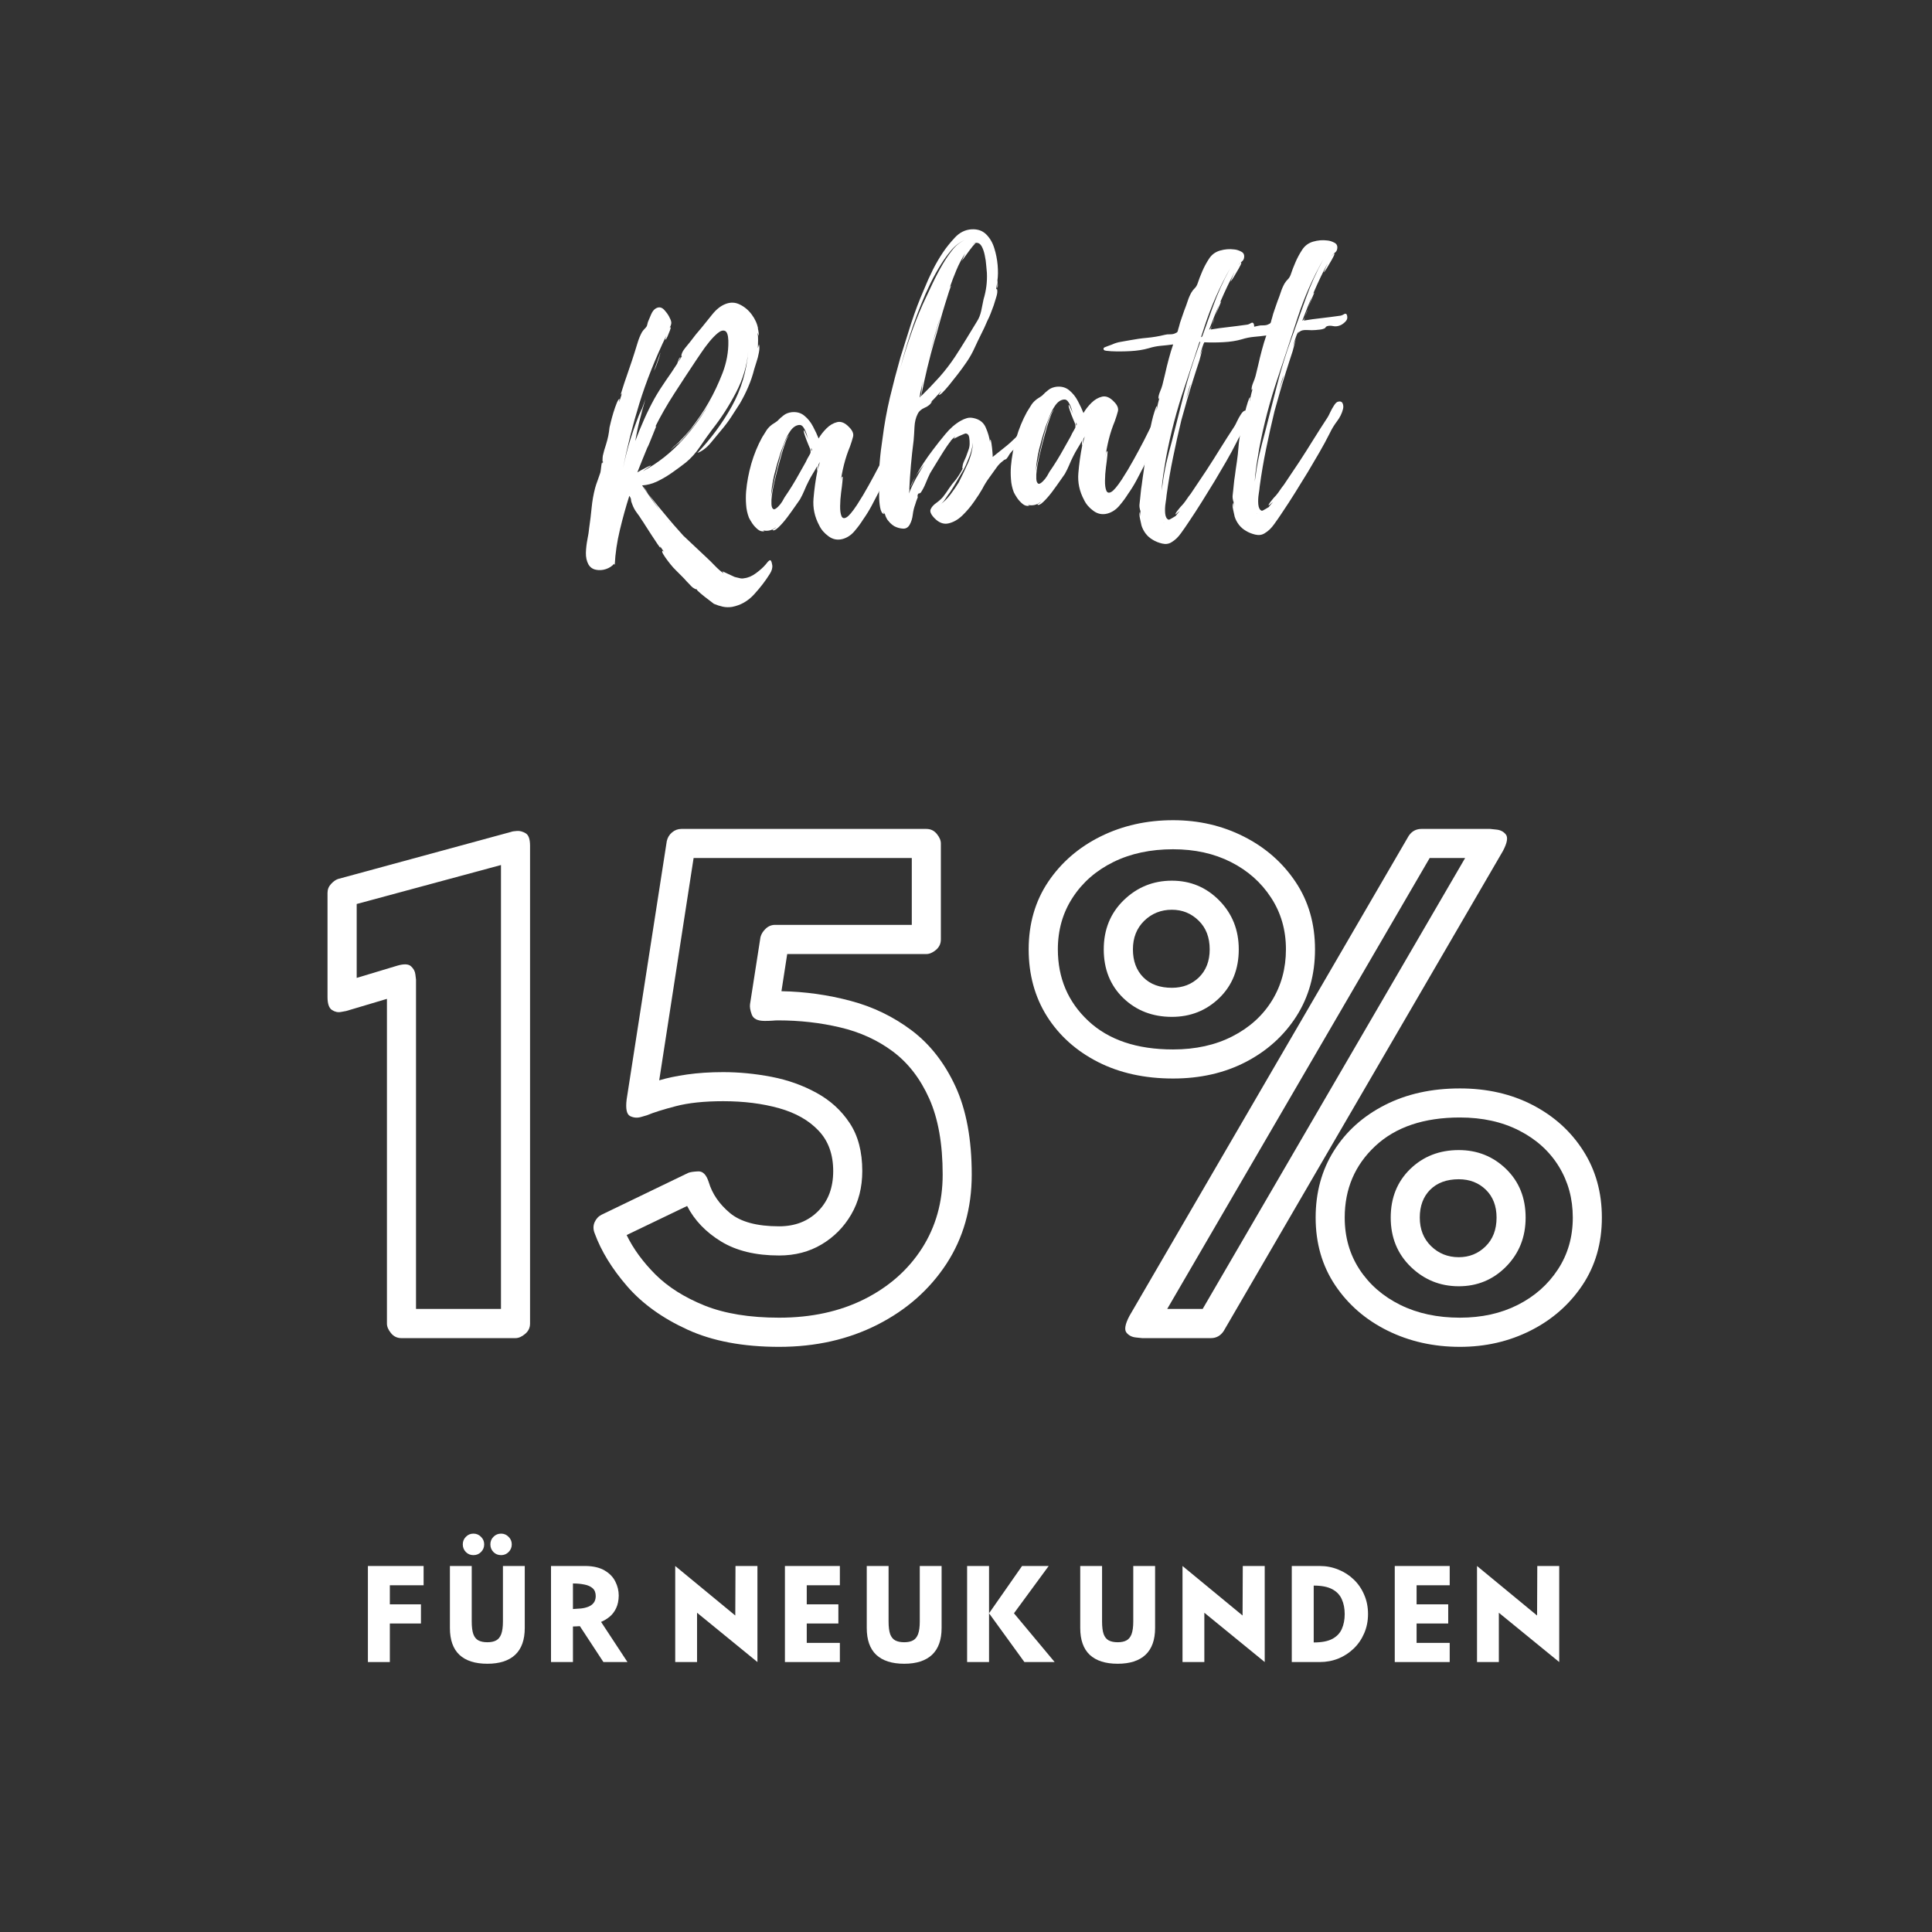 <svg xmlns="http://www.w3.org/2000/svg" xmlns:xlink="http://www.w3.org/1999/xlink" width="378" zoomAndPan="magnify" viewBox="0 0 283.5 283.5" height="378" preserveAspectRatio="xMidYMid meet" version="1.0"><rect x="0" y="0" width="283.5" height="283.5" fill="#333333" stroke="none"/><defs><g/></defs><g fill="#ffffff" fill-opacity="1"><g transform="translate(46.357, 194.214)"><g><path d="M 27.156 -67.281 L 5.984 -61.562 L 5.984 -50.719 L 11.953 -52.516 C 12.922 -52.797 13.586 -52.766 13.953 -52.422 C 14.328 -52.086 14.539 -51.691 14.594 -51.234 C 14.656 -50.773 14.688 -50.52 14.688 -50.469 L 14.688 -2.141 L 27.156 -2.141 Z M 31.422 -70.109 L 31.422 0 C 31.422 0.625 31.176 1.133 30.688 1.531 C 30.207 1.938 29.738 2.141 29.281 2.141 L 12.547 2.141 C 11.922 2.141 11.41 1.895 11.016 1.406 C 10.617 0.926 10.422 0.457 10.422 0 L 10.422 -47.641 L 4.438 -45.859 C 4.383 -45.859 4.129 -45.812 3.672 -45.719 C 3.211 -45.633 2.77 -45.734 2.344 -46.016 C 1.914 -46.305 1.703 -46.938 1.703 -47.906 L 1.703 -63.188 C 1.703 -63.695 1.875 -64.133 2.219 -64.5 C 2.562 -64.875 2.906 -65.117 3.25 -65.234 L 28.688 -72.156 C 28.801 -72.207 29.07 -72.25 29.5 -72.281 C 29.926 -72.312 30.352 -72.195 30.781 -71.938 C 31.207 -71.688 31.422 -71.078 31.422 -70.109 Z M 31.422 -70.109 "/></g></g></g><g fill="#ffffff" fill-opacity="1"><g transform="translate(86.061, 194.214)"><g><path d="M 5.891 -12.984 C 6.859 -10.984 8.266 -9.055 10.109 -7.203 C 11.961 -5.359 14.367 -3.836 17.328 -2.641 C 20.297 -1.453 23.941 -0.859 28.266 -0.859 C 32.992 -0.859 37.164 -1.766 40.781 -3.578 C 44.395 -5.398 47.211 -7.891 49.234 -11.047 C 51.254 -14.211 52.266 -17.816 52.266 -21.859 C 52.266 -26.359 51.609 -30.07 50.297 -33 C 48.984 -35.938 47.203 -38.242 44.953 -39.922 C 42.703 -41.598 40.125 -42.773 37.219 -43.453 C 34.32 -44.141 31.281 -44.484 28.094 -44.484 C 27.863 -44.484 27.578 -44.469 27.234 -44.438 C 26.898 -44.414 26.531 -44.406 26.125 -44.406 C 25.102 -44.406 24.477 -44.719 24.25 -45.344 C 24.02 -45.969 23.938 -46.477 24 -46.875 L 25.531 -56.703 C 25.645 -57.148 25.898 -57.562 26.297 -57.938 C 26.691 -58.312 27.148 -58.5 27.672 -58.5 L 47.734 -58.5 L 47.734 -68.312 L 15.719 -68.312 L 10.672 -35.688 C 11.805 -36.031 13.172 -36.316 14.766 -36.547 C 16.359 -36.773 18.125 -36.891 20.062 -36.891 C 22.395 -36.891 24.754 -36.66 27.141 -36.203 C 29.535 -35.742 31.742 -34.957 33.766 -33.844 C 35.785 -32.738 37.406 -31.258 38.625 -29.406 C 39.852 -27.562 40.469 -25.219 40.469 -22.375 C 40.469 -19.977 39.926 -17.852 38.844 -16 C 37.77 -14.156 36.32 -12.691 34.5 -11.609 C 32.676 -10.523 30.598 -9.984 28.266 -9.984 C 24.848 -9.984 22.016 -10.664 19.766 -12.031 C 17.516 -13.406 15.848 -15.145 14.766 -17.25 Z M 2.219 -15.969 L 14.938 -22.109 C 15.227 -22.223 15.711 -22.297 16.391 -22.328 C 17.078 -22.359 17.594 -21.832 17.938 -20.75 C 18.445 -19.039 19.484 -17.531 21.047 -16.219 C 22.609 -14.914 25.016 -14.266 28.266 -14.266 C 30.598 -14.266 32.504 -15.004 33.984 -16.484 C 35.461 -17.961 36.203 -19.926 36.203 -22.375 C 36.203 -24.82 35.488 -26.797 34.062 -28.297 C 32.645 -29.805 30.711 -30.906 28.266 -31.594 C 25.816 -32.281 23.082 -32.625 20.062 -32.625 C 17.27 -32.625 14.945 -32.379 13.094 -31.891 C 11.25 -31.41 9.844 -30.969 8.875 -30.562 C 8.875 -30.562 8.586 -30.477 8.016 -30.312 C 7.453 -30.145 6.914 -30.188 6.406 -30.438 C 5.895 -30.695 5.723 -31.508 5.891 -32.875 L 11.781 -70.781 C 11.895 -71.301 12.148 -71.727 12.547 -72.062 C 12.953 -72.406 13.41 -72.578 13.922 -72.578 L 49.875 -72.578 C 50.5 -72.578 51.008 -72.332 51.406 -71.844 C 51.801 -71.363 52 -70.898 52 -70.453 L 52 -56.359 C 52 -55.734 51.754 -55.219 51.266 -54.812 C 50.785 -54.414 50.32 -54.219 49.875 -54.219 L 29.453 -54.219 L 28.609 -48.766 C 32.078 -48.703 35.461 -48.227 38.766 -47.344 C 42.066 -46.469 45.055 -45.02 47.734 -43 C 50.41 -40.977 52.547 -38.242 54.141 -34.797 C 55.734 -31.348 56.531 -27.035 56.531 -21.859 C 56.531 -16.91 55.289 -12.539 52.812 -8.75 C 50.332 -4.969 46.957 -1.992 42.688 0.172 C 38.426 2.336 33.617 3.422 28.266 3.422 C 22.973 3.422 18.488 2.578 14.812 0.891 C 11.145 -0.785 8.195 -2.906 5.969 -5.469 C 3.75 -8.031 2.16 -10.617 1.203 -13.234 C 0.973 -13.805 0.969 -14.348 1.188 -14.859 C 1.414 -15.367 1.758 -15.738 2.219 -15.969 Z M 2.219 -15.969 "/></g></g></g><g fill="#ffffff" fill-opacity="1"><g transform="translate(149.416, 194.214)"><g><path d="M 5.812 -54.906 C 5.812 -50.695 7.301 -47.195 10.281 -44.406 C 13.27 -41.613 17.414 -40.219 22.719 -40.219 C 26.02 -40.219 28.922 -40.859 31.422 -42.141 C 33.93 -43.422 35.867 -45.172 37.234 -47.391 C 38.598 -49.609 39.281 -52.113 39.281 -54.906 C 39.281 -57.75 38.551 -60.281 37.094 -62.5 C 35.645 -64.727 33.68 -66.469 31.203 -67.719 C 28.734 -68.969 25.906 -69.594 22.719 -69.594 C 19.414 -69.594 16.492 -68.969 13.953 -67.719 C 11.422 -66.469 9.43 -64.727 7.984 -62.5 C 6.535 -60.281 5.812 -57.75 5.812 -54.906 Z M 1.531 -54.906 C 1.531 -58.664 2.484 -61.969 4.391 -64.812 C 6.305 -67.656 8.867 -69.875 12.078 -71.469 C 15.297 -73.062 18.844 -73.859 22.719 -73.859 C 26.469 -73.859 29.922 -73.062 33.078 -71.469 C 36.242 -69.875 38.781 -67.656 40.688 -64.812 C 42.594 -61.969 43.547 -58.664 43.547 -54.906 C 43.547 -51.207 42.633 -47.93 40.812 -45.078 C 38.988 -42.234 36.508 -40 33.375 -38.375 C 30.25 -36.758 26.695 -35.953 22.719 -35.953 C 18.562 -35.953 14.891 -36.758 11.703 -38.375 C 8.516 -40 6.02 -42.234 4.219 -45.078 C 2.426 -47.93 1.531 -51.207 1.531 -54.906 Z M 65.578 -68.312 L 60.375 -68.312 L 21.859 -2.141 L 27.062 -2.141 Z M 71.125 -69.344 L 30.141 1.109 C 29.68 1.797 29.055 2.141 28.266 2.141 L 18.188 2.141 C 18.188 2.141 17.883 2.109 17.281 2.047 C 16.688 1.992 16.219 1.754 15.875 1.328 C 15.539 0.898 15.688 0.086 16.312 -1.109 L 57.297 -71.562 C 57.754 -72.238 58.379 -72.578 59.172 -72.578 L 69.25 -72.578 C 69.25 -72.578 69.547 -72.547 70.141 -72.484 C 70.742 -72.43 71.211 -72.191 71.547 -71.766 C 71.891 -71.336 71.75 -70.531 71.125 -69.344 Z M 12.547 -54.906 C 12.547 -57.812 13.523 -60.219 15.484 -62.125 C 17.453 -64.031 19.805 -64.984 22.547 -64.984 C 25.273 -64.984 27.594 -64.016 29.5 -62.078 C 31.406 -60.141 32.359 -57.75 32.359 -54.906 C 32.359 -52 31.406 -49.617 29.5 -47.766 C 27.594 -45.922 25.273 -45 22.547 -45 C 19.703 -45 17.32 -45.922 15.406 -47.766 C 13.5 -49.617 12.547 -52 12.547 -54.906 Z M 16.828 -54.906 C 16.828 -53.195 17.336 -51.828 18.359 -50.797 C 19.379 -49.773 20.773 -49.266 22.547 -49.266 C 24.141 -49.266 25.461 -49.773 26.516 -50.797 C 27.566 -51.828 28.094 -53.195 28.094 -54.906 C 28.094 -56.664 27.551 -58.07 26.469 -59.125 C 25.383 -60.188 24.078 -60.719 22.547 -60.719 C 20.953 -60.719 19.598 -60.176 18.484 -59.094 C 17.379 -58.008 16.828 -56.613 16.828 -54.906 Z M 47.906 -15.547 C 47.906 -12.691 48.629 -10.156 50.078 -7.938 C 51.535 -5.719 53.531 -3.984 56.062 -2.734 C 58.594 -1.484 61.508 -0.859 64.812 -0.859 C 68 -0.859 70.828 -1.484 73.297 -2.734 C 75.773 -3.984 77.738 -5.719 79.188 -7.938 C 80.645 -10.156 81.375 -12.691 81.375 -15.547 C 81.375 -18.328 80.691 -20.828 79.328 -23.047 C 77.961 -25.273 76.023 -27.031 73.516 -28.312 C 71.016 -29.594 68.113 -30.234 64.812 -30.234 C 59.52 -30.234 55.379 -28.836 52.391 -26.047 C 49.398 -23.254 47.906 -19.754 47.906 -15.547 Z M 43.641 -15.547 C 43.641 -19.242 44.535 -22.516 46.328 -25.359 C 48.117 -28.203 50.609 -30.438 53.797 -32.062 C 56.984 -33.688 60.656 -34.5 64.812 -34.5 C 68.789 -34.5 72.348 -33.688 75.484 -32.062 C 78.617 -30.438 81.094 -28.203 82.906 -25.359 C 84.727 -22.516 85.641 -19.242 85.641 -15.547 C 85.641 -11.785 84.688 -8.477 82.781 -5.625 C 80.875 -2.781 78.344 -0.562 75.188 1.031 C 72.031 2.625 68.57 3.422 64.812 3.422 C 60.938 3.422 57.391 2.625 54.172 1.031 C 50.961 -0.562 48.406 -2.781 46.5 -5.625 C 44.594 -8.477 43.641 -11.785 43.641 -15.547 Z M 54.656 -15.547 C 54.656 -18.441 55.609 -20.816 57.516 -22.672 C 59.422 -24.523 61.797 -25.453 64.641 -25.453 C 67.367 -25.453 69.688 -24.523 71.594 -22.672 C 73.5 -20.816 74.453 -18.441 74.453 -15.547 C 74.453 -12.691 73.5 -10.297 71.594 -8.359 C 69.688 -6.43 67.367 -5.469 64.641 -5.469 C 61.91 -5.469 59.562 -6.422 57.594 -8.328 C 55.633 -10.234 54.656 -12.641 54.656 -15.547 Z M 58.922 -15.547 C 58.922 -13.836 59.473 -12.441 60.578 -11.359 C 61.691 -10.273 63.047 -9.734 64.641 -9.734 C 66.18 -9.734 67.488 -10.258 68.562 -11.312 C 69.645 -12.363 70.188 -13.773 70.188 -15.547 C 70.188 -17.254 69.66 -18.617 68.609 -19.641 C 67.555 -20.66 66.234 -21.172 64.641 -21.172 C 62.879 -21.172 61.484 -20.66 60.453 -19.641 C 59.43 -18.617 58.922 -17.254 58.922 -15.547 Z M 58.922 -15.547 "/></g></g></g><g fill="#ffffff" fill-opacity="1"><g transform="translate(85.895, 80.478)"><g><path d="M 20.5 -35.844 C 21.25 -36.156 21.969 -36.141 22.656 -35.797 C 23.352 -35.461 23.941 -34.969 24.422 -34.312 C 24.91 -33.656 25.219 -32.969 25.344 -32.25 C 25.312 -32.312 25.305 -32.289 25.328 -32.188 C 25.359 -32.082 25.375 -32.031 25.375 -32.031 C 25.383 -31.914 25.406 -31.758 25.438 -31.562 C 25.469 -31.363 25.457 -31.242 25.406 -31.203 C 25.426 -31.234 25.414 -31.297 25.375 -31.391 C 25.344 -31.492 25.305 -31.582 25.266 -31.656 C 25.328 -31.289 25.352 -30.914 25.344 -30.531 C 25.332 -30.156 25.32 -29.77 25.312 -29.375 C 25.352 -29.508 25.391 -29.641 25.422 -29.766 C 25.453 -29.891 25.469 -29.953 25.469 -29.953 C 25.562 -29.648 25.562 -29.254 25.469 -28.766 C 25.383 -28.285 25.266 -27.816 25.109 -27.359 C 24.961 -26.91 24.852 -26.562 24.781 -26.312 C 24.562 -25.426 24.27 -24.562 23.906 -23.719 C 23.551 -22.883 23.141 -22.066 22.672 -21.266 C 22.242 -20.598 21.816 -19.938 21.391 -19.281 C 20.961 -18.625 20.492 -18 19.984 -17.406 C 19.555 -16.875 19.031 -16.238 18.406 -15.5 C 17.789 -14.758 17.133 -14.266 16.438 -14.016 C 18.426 -16.098 20.109 -18.375 21.484 -20.844 C 22.859 -23.312 23.664 -26.008 23.906 -28.938 C 23.719 -26.82 23.113 -24.797 22.094 -22.859 C 21.082 -20.922 19.938 -19.141 18.656 -17.516 C 18.02 -16.672 17.406 -15.805 16.812 -14.922 C 16.227 -14.047 15.551 -13.285 14.781 -12.641 C 14.227 -12.203 13.582 -11.723 12.844 -11.203 C 12.113 -10.68 11.363 -10.234 10.594 -9.859 C 9.82 -9.492 9.066 -9.289 8.328 -9.25 C 8.742 -8.625 9.172 -8 9.609 -7.375 C 10.047 -6.758 10.484 -6.164 10.922 -5.594 L 9.25 -7.984 C 9.625 -7.516 10.07 -6.953 10.594 -6.297 C 11.125 -5.648 11.66 -5.004 12.203 -4.359 C 12.742 -3.711 13.219 -3.164 13.625 -2.719 C 14.031 -2.27 14.281 -1.988 14.375 -1.875 L 17.797 1.344 C 18.18 1.695 18.586 2.098 19.016 2.547 C 19.453 3.004 19.879 3.375 20.297 3.656 C 20.266 3.602 20.227 3.547 20.188 3.484 C 20.156 3.43 20.117 3.395 20.078 3.375 C 20.078 3.344 20.219 3.395 20.5 3.531 C 20.789 3.664 21.082 3.801 21.375 3.938 C 21.676 4.07 21.859 4.156 21.922 4.188 C 22.172 4.25 22.41 4.305 22.641 4.359 C 22.867 4.422 23.082 4.426 23.281 4.375 C 23.875 4.312 24.461 4.062 25.047 3.625 C 25.629 3.195 26.098 2.773 26.453 2.359 C 26.641 2.098 26.82 1.898 27 1.766 C 27.188 1.629 27.328 1.852 27.422 2.438 C 27.484 2.844 27.359 3.285 27.047 3.766 C 26.422 4.766 25.66 5.754 24.766 6.734 C 23.867 7.723 22.789 8.336 21.531 8.578 C 21.062 8.648 20.609 8.641 20.172 8.547 C 19.734 8.453 19.297 8.312 18.859 8.125 C 18.785 8.062 18.535 7.867 18.109 7.547 C 17.68 7.234 17.281 6.914 16.906 6.594 C 16.539 6.27 16.359 6.098 16.359 6.078 C 16.379 6.078 16.395 6.078 16.406 6.078 C 16.426 6.086 16.438 6.094 16.438 6.094 C 16.395 6.051 16.359 6.02 16.328 6 C 16.305 5.988 16.281 5.969 16.25 5.938 C 16.32 6.031 16.258 6.023 16.062 5.922 C 15.875 5.816 15.766 5.75 15.734 5.719 C 15.578 5.582 15.43 5.438 15.297 5.281 C 15.16 5.133 15.008 4.977 14.844 4.812 C 14.602 4.531 14.359 4.27 14.109 4.031 C 13.859 3.789 13.602 3.535 13.344 3.266 C 13.27 3.203 13.113 3.039 12.875 2.781 C 12.645 2.52 12.395 2.211 12.125 1.859 C 11.852 1.504 11.629 1.18 11.453 0.891 C 11.273 0.598 11.227 0.422 11.312 0.359 C 11.375 0.328 11.422 0.344 11.453 0.406 C 11.492 0.477 11.531 0.516 11.562 0.516 C 11.457 0.379 11.352 0.238 11.25 0.094 C 11.145 -0.051 11.051 -0.191 10.969 -0.328 C 10.977 -0.297 10.988 -0.266 11 -0.234 C 11.02 -0.211 11.02 -0.172 11 -0.109 C 10.969 -0.109 10.828 -0.289 10.578 -0.656 C 10.336 -1.02 10.051 -1.453 9.719 -1.953 C 9.383 -2.461 9.082 -2.93 8.812 -3.359 C 8.551 -3.785 8.383 -4.039 8.312 -4.125 C 8.07 -4.52 7.812 -4.898 7.531 -5.266 C 7.258 -5.629 7.047 -6.023 6.891 -6.453 C 6.766 -6.742 6.703 -6.969 6.703 -7.125 C 6.703 -7.289 6.617 -7.488 6.453 -7.719 C 5.941 -6.113 5.477 -4.441 5.062 -2.703 C 4.645 -0.973 4.395 0.727 4.312 2.406 C 4.258 2.363 4.227 2.312 4.219 2.25 C 3.914 2.602 3.516 2.863 3.016 3.031 C 2.523 3.195 2.035 3.227 1.547 3.125 C 1.066 3.031 0.703 2.77 0.453 2.344 C 0.191 1.863 0.066 1.297 0.078 0.641 C 0.098 -0.004 0.172 -0.648 0.297 -1.297 C 0.43 -1.953 0.52 -2.523 0.562 -3.016 C 0.707 -4.016 0.828 -5.004 0.922 -5.984 C 1.016 -6.973 1.188 -7.941 1.438 -8.891 C 1.539 -9.254 1.66 -9.613 1.797 -9.969 C 1.93 -10.332 2.055 -10.691 2.172 -11.047 C 2.203 -11.098 2.234 -11.254 2.266 -11.516 C 2.297 -11.773 2.328 -12.023 2.359 -12.266 C 2.398 -12.504 2.438 -12.625 2.469 -12.625 C 2.508 -12.602 2.535 -12.547 2.547 -12.453 C 2.555 -12.516 2.566 -12.578 2.578 -12.641 C 2.586 -12.703 2.586 -12.758 2.578 -12.812 C 2.535 -12.695 2.516 -12.695 2.516 -12.812 C 2.516 -12.938 2.52 -13.098 2.531 -13.297 C 2.551 -13.492 2.562 -13.594 2.562 -13.594 C 2.625 -13.863 2.691 -14.133 2.766 -14.406 C 2.848 -14.688 2.938 -14.969 3.031 -15.25 C 3.164 -15.676 3.273 -16.094 3.359 -16.5 C 3.441 -16.914 3.504 -17.336 3.547 -17.766 C 3.566 -17.859 3.629 -18.117 3.734 -18.547 C 3.836 -18.973 3.969 -19.445 4.125 -19.969 C 4.289 -20.5 4.453 -20.957 4.609 -21.344 C 4.773 -21.738 4.898 -21.926 4.984 -21.906 C 5.047 -21.914 5.051 -21.863 5 -21.75 C 4.945 -21.645 4.941 -21.578 4.984 -21.547 C 5.055 -21.766 5.125 -21.973 5.188 -22.172 C 5.258 -22.379 5.316 -22.586 5.359 -22.797 C 5.305 -22.672 5.254 -22.594 5.203 -22.562 C 5.18 -22.562 5.258 -22.844 5.438 -23.406 C 5.613 -23.977 5.836 -24.648 6.109 -25.422 C 6.379 -26.191 6.617 -26.895 6.828 -27.531 C 7.035 -28.176 7.16 -28.562 7.203 -28.688 C 7.367 -29.219 7.531 -29.738 7.688 -30.25 C 7.844 -30.77 8.051 -31.27 8.312 -31.75 C 8.445 -31.945 8.57 -32.102 8.688 -32.219 C 8.812 -32.332 8.914 -32.457 9 -32.594 C 9.039 -32.676 9.078 -32.797 9.109 -32.953 C 9.141 -33.109 9.18 -33.242 9.234 -33.359 C 9.328 -33.609 9.469 -33.941 9.656 -34.359 C 9.844 -34.785 10.078 -35.078 10.359 -35.234 C 10.816 -35.484 11.227 -35.398 11.594 -34.984 C 11.969 -34.566 12.227 -34.188 12.375 -33.844 C 12.551 -33.508 12.629 -33.242 12.609 -33.047 C 12.586 -32.848 12.508 -32.617 12.375 -32.359 L 12.5 -32.469 C 12.562 -32.477 12.535 -32.328 12.422 -32.016 C 12.305 -31.703 12.18 -31.395 12.047 -31.094 C 11.91 -30.789 11.812 -30.641 11.75 -30.641 C 11.719 -30.629 11.723 -30.703 11.766 -30.859 C 11.805 -31.016 11.852 -31.156 11.906 -31.281 C 10.258 -27.863 8.93 -24.523 7.922 -21.266 C 6.922 -18.016 6.125 -14.848 5.531 -11.766 C 5.832 -13.297 6.219 -14.789 6.688 -16.25 C 7.156 -17.719 7.691 -19.172 8.297 -20.609 L 7.969 -19.547 L 8.812 -21.906 C 8.52 -20.895 8.242 -19.879 7.984 -18.859 C 7.723 -17.848 7.504 -16.816 7.328 -15.766 C 7.734 -16.848 8.164 -17.906 8.625 -18.938 C 9.082 -19.969 9.586 -20.988 10.141 -22 C 10.66 -22.906 11.207 -23.77 11.781 -24.594 C 12.363 -25.414 12.93 -26.258 13.484 -27.125 C 13.484 -27.125 13.531 -27.27 13.625 -27.562 C 13.727 -27.852 13.844 -28.023 13.969 -28.078 C 13.938 -28.035 13.863 -27.895 13.75 -27.656 C 13.633 -27.426 13.594 -27.328 13.625 -27.359 L 14.172 -28.219 C 14.141 -28.219 14.109 -28.227 14.078 -28.25 C 14.109 -28.594 14.289 -28.973 14.625 -29.391 C 14.969 -29.816 15.234 -30.145 15.422 -30.375 C 15.68 -30.719 15.945 -31.062 16.219 -31.406 C 16.5 -31.75 16.781 -32.082 17.062 -32.406 C 17.52 -32.969 18.039 -33.613 18.625 -34.344 C 19.207 -35.07 19.832 -35.57 20.5 -35.844 Z M 20.984 -30.422 L 20.984 -30.469 C 20.953 -31.32 20.785 -31.805 20.484 -31.922 C 20.191 -32.047 19.836 -31.938 19.422 -31.594 C 19.016 -31.258 18.586 -30.816 18.141 -30.266 C 17.703 -29.723 17.312 -29.191 16.969 -28.672 C 16.625 -28.16 16.383 -27.805 16.25 -27.609 C 15.207 -26.047 14.145 -24.426 13.062 -22.75 C 11.977 -21.07 11.023 -19.406 10.203 -17.75 C 10.223 -17.863 10.289 -17.926 10.406 -17.938 C 10.406 -17.938 10.344 -17.785 10.219 -17.484 C 10.102 -17.191 9.969 -16.852 9.812 -16.469 C 9.656 -16.082 9.508 -15.723 9.375 -15.391 C 9.238 -15.066 9.145 -14.867 9.094 -14.797 C 8.844 -14.203 8.598 -13.602 8.359 -13 C 8.117 -12.395 7.875 -11.781 7.625 -11.156 C 7.688 -11.195 7.875 -11.305 8.188 -11.484 C 8.508 -11.66 8.816 -11.82 9.109 -11.969 C 9.41 -12.113 9.582 -12.176 9.625 -12.156 C 9.625 -12.133 9.469 -12.023 9.156 -11.828 C 8.844 -11.629 8.602 -11.461 8.438 -11.328 C 10.594 -12.492 12.508 -13.992 14.188 -15.828 C 15.875 -17.672 17.305 -19.66 18.484 -21.797 C 18.098 -21.098 17.68 -20.43 17.234 -19.797 C 16.797 -19.16 16.332 -18.52 15.844 -17.875 C 15.551 -17.508 15.242 -17.141 14.922 -16.766 C 14.598 -16.391 14.273 -16.023 13.953 -15.672 C 13.785 -15.547 13.547 -15.359 13.234 -15.109 C 12.93 -14.859 12.695 -14.641 12.531 -14.453 C 12.719 -14.711 12.973 -14.969 13.297 -15.219 C 13.617 -15.477 13.867 -15.723 14.047 -15.953 C 14.547 -16.453 15.02 -16.977 15.469 -17.531 C 15.957 -18.176 16.422 -18.816 16.859 -19.453 C 17.305 -20.098 17.723 -20.766 18.109 -21.453 C 18.859 -22.766 19.531 -24.188 20.125 -25.719 C 20.719 -27.258 21.004 -28.812 20.984 -30.375 C 20.961 -30.332 20.953 -30.301 20.953 -30.281 C 20.953 -30.27 20.961 -30.316 20.984 -30.422 Z M 10.688 -27.609 C 10.594 -27.336 10.5 -27.07 10.406 -26.812 C 10.312 -26.551 10.195 -26.297 10.062 -26.047 L 11 -28.688 C 11.039 -28.781 11.008 -28.648 10.906 -28.297 C 10.812 -27.941 10.738 -27.711 10.688 -27.609 Z M 8.609 -9.062 C 8.578 -9.051 8.629 -8.945 8.766 -8.75 C 8.91 -8.562 9.07 -8.305 9.25 -7.984 C 9.039 -8.297 8.875 -8.539 8.75 -8.719 C 8.625 -8.906 8.578 -9.02 8.609 -9.062 Z M 12.281 -3.922 L 12.344 -3.828 L 12.344 -3.875 C 12.301 -3.926 12.281 -3.945 12.281 -3.938 C 12.281 -3.926 12.281 -3.922 12.281 -3.922 Z M 12.281 -3.922 C 12.281 -3.922 12.25 -3.945 12.188 -4 C 12.25 -3.945 12.281 -3.922 12.281 -3.922 Z M 9.875 -17.062 C 9.875 -17.062 9.879 -17.066 9.891 -17.078 C 9.898 -17.098 9.906 -17.125 9.906 -17.156 C 9.906 -17.125 9.895 -17.109 9.875 -17.109 C 9.863 -17.109 9.863 -17.094 9.875 -17.062 Z M 9.875 -17.062 "/></g></g></g><g fill="#ffffff" fill-opacity="1"><g transform="translate(109.89, 78.172)"><g><path d="M 21.625 -12.906 C 21.727 -12.406 21.629 -11.883 21.328 -11.344 C 21.023 -10.812 20.805 -10.332 20.672 -9.906 C 20.43 -9.219 20.176 -8.547 19.906 -7.891 C 19.633 -7.242 19.352 -6.602 19.062 -5.969 C 18.707 -5.27 18.348 -4.582 17.984 -3.906 C 17.617 -3.227 17.207 -2.566 16.75 -1.922 C 16.414 -1.379 16 -0.816 15.5 -0.234 C 15.008 0.348 14.426 0.734 13.75 0.922 C 13.008 1.117 12.328 0.988 11.703 0.531 C 11.078 0.082 10.613 -0.457 10.312 -1.094 C 9.645 -2.344 9.367 -3.648 9.484 -5.016 C 9.598 -6.391 9.785 -7.734 10.047 -9.047 C 10.047 -9.047 10.035 -9.125 10.016 -9.281 C 10.004 -9.445 10.004 -9.609 10.016 -9.766 C 9.836 -9.422 9.625 -9.051 9.375 -8.656 C 9.133 -8.258 8.926 -7.883 8.75 -7.531 C 8.52 -7.082 8.316 -6.641 8.141 -6.203 C 7.961 -5.773 7.75 -5.336 7.5 -4.891 C 7.438 -4.805 7.219 -4.492 6.844 -3.953 C 6.477 -3.422 6.066 -2.848 5.609 -2.234 C 5.148 -1.629 4.711 -1.133 4.297 -0.75 C 3.879 -0.363 3.598 -0.254 3.453 -0.422 C 3.453 -0.422 3.539 -0.473 3.719 -0.578 C 3.895 -0.691 3.969 -0.758 3.938 -0.781 C 3.395 -0.344 2.773 -0.195 2.078 -0.344 C 2.234 -0.258 2.297 -0.219 2.266 -0.219 C 1.93 -0.156 1.613 -0.242 1.312 -0.484 C 1.008 -0.734 0.742 -1.02 0.516 -1.344 C 0.297 -1.676 0.129 -1.957 0.016 -2.188 C -0.223 -2.801 -0.363 -3.441 -0.406 -4.109 C -0.457 -4.773 -0.457 -5.426 -0.406 -6.062 C -0.289 -7.395 -0.035 -8.754 0.359 -10.141 C 0.766 -11.523 1.289 -12.805 1.938 -13.984 C 2.125 -14.266 2.305 -14.555 2.484 -14.859 C 2.66 -15.172 2.891 -15.445 3.172 -15.688 C 3.336 -15.832 3.492 -15.945 3.641 -16.031 C 3.797 -16.125 3.973 -16.242 4.172 -16.391 C 4.473 -16.711 4.785 -16.992 5.109 -17.234 C 5.43 -17.484 5.828 -17.633 6.297 -17.688 C 7.035 -17.758 7.656 -17.582 8.156 -17.156 C 8.664 -16.738 9.082 -16.219 9.406 -15.594 C 9.738 -14.969 10.016 -14.379 10.234 -13.828 C 10.523 -14.336 10.91 -14.832 11.391 -15.312 C 11.867 -15.789 12.395 -16.098 12.969 -16.234 C 13.539 -16.367 14.125 -16.117 14.719 -15.484 C 15.219 -14.984 15.406 -14.508 15.281 -14.062 C 15.164 -13.625 15.016 -13.145 14.828 -12.625 C 14.484 -11.801 14.191 -10.922 13.953 -9.984 C 13.723 -9.055 13.555 -8.176 13.453 -7.344 C 13.473 -7.406 13.5 -7.562 13.531 -7.812 C 13.57 -8.062 13.633 -8.203 13.719 -8.234 C 13.781 -8.273 13.785 -8.055 13.734 -7.578 C 13.691 -7.109 13.625 -6.539 13.531 -5.875 C 13.445 -5.219 13.398 -4.57 13.391 -3.938 C 13.379 -3.301 13.441 -2.812 13.578 -2.469 C 13.711 -2.125 13.957 -2.051 14.312 -2.25 C 14.676 -2.457 15.191 -3.066 15.859 -4.078 C 16.461 -5.004 17.031 -5.953 17.562 -6.922 C 18.102 -7.891 18.625 -8.859 19.125 -9.828 C 19.352 -10.273 19.582 -10.734 19.812 -11.203 C 20.039 -11.672 20.281 -12.125 20.531 -12.562 C 20.613 -12.695 20.734 -12.852 20.891 -13.031 C 21.047 -13.219 21.195 -13.32 21.344 -13.344 C 21.5 -13.375 21.594 -13.227 21.625 -12.906 Z M 8.875 -11.375 C 8.977 -11.562 9.035 -11.68 9.047 -11.734 C 9.055 -11.797 9.055 -11.914 9.047 -12.094 C 9.023 -12.219 8.914 -12.5 8.719 -12.938 C 8.531 -13.383 8.363 -13.828 8.219 -14.266 C 8.07 -14.703 8.023 -14.953 8.078 -15.016 C 8.109 -15.047 8.172 -14.953 8.266 -14.734 C 8.359 -14.523 8.453 -14.312 8.547 -14.094 C 8.641 -13.875 8.688 -13.75 8.688 -13.719 C 8.645 -13.906 8.57 -14.16 8.469 -14.484 C 8.363 -14.816 8.219 -15.129 8.031 -15.422 C 7.852 -15.711 7.633 -15.844 7.375 -15.812 C 6.906 -15.77 6.484 -15.488 6.109 -14.969 C 5.742 -14.445 5.445 -13.879 5.219 -13.266 C 4.988 -12.648 4.801 -12.148 4.656 -11.766 C 4.312 -10.711 4.004 -9.641 3.734 -8.547 C 3.473 -7.461 3.305 -6.367 3.234 -5.266 C 3.242 -5.398 3.316 -5.789 3.453 -6.438 C 3.586 -7.082 3.758 -7.836 3.969 -8.703 C 4.176 -9.578 4.395 -10.438 4.625 -11.281 C 4.863 -12.133 5.098 -12.844 5.328 -13.406 C 5.555 -13.969 5.75 -14.254 5.906 -14.266 C 5.789 -14.223 5.633 -13.953 5.438 -13.453 C 5.25 -12.953 5.047 -12.332 4.828 -11.594 C 4.617 -10.863 4.414 -10.125 4.219 -9.375 C 4.031 -8.625 3.867 -7.961 3.734 -7.391 C 3.609 -6.816 3.535 -6.473 3.516 -6.359 C 3.492 -6.234 3.445 -5.941 3.375 -5.484 C 3.312 -5.035 3.289 -4.598 3.312 -4.172 C 3.332 -3.754 3.453 -3.508 3.672 -3.438 C 3.816 -3.438 4.008 -3.551 4.25 -3.781 C 4.488 -4.008 4.703 -4.273 4.891 -4.578 C 5.078 -4.891 5.191 -5.094 5.234 -5.188 C 6.004 -6.301 6.711 -7.445 7.359 -8.625 L 8.344 -10.375 C 8.414 -10.531 8.492 -10.691 8.578 -10.859 C 8.672 -11.035 8.77 -11.207 8.875 -11.375 Z M 10.109 -9.281 L 10.422 -10.391 L 10.234 -10.047 C 10.203 -9.984 10.172 -9.836 10.141 -9.609 C 10.117 -9.391 10.109 -9.281 10.109 -9.281 Z M 9.172 -11.984 C 9.285 -12.109 9.273 -12.258 9.141 -12.438 Z M 9.172 -11.984 "/></g></g></g><g fill="#ffffff" fill-opacity="1"><g transform="translate(129.3, 76.306)"><g><path d="M 21.562 -13.078 C 21.727 -12.879 21.766 -12.707 21.672 -12.562 C 21.578 -12.426 21.484 -12.273 21.391 -12.109 L 21.125 -11.969 C 21.008 -12.008 20.941 -11.984 20.922 -11.891 C 21.047 -11.785 21.07 -11.672 21 -11.547 C 20.758 -11.18 20.438 -10.898 20.031 -10.703 C 19.633 -10.516 19.305 -10.254 19.047 -9.922 C 18.898 -9.754 18.797 -9.609 18.734 -9.484 C 18.672 -9.359 18.562 -9.195 18.406 -9 C 18.344 -8.938 18.258 -8.891 18.156 -8.859 C 18.062 -8.836 17.988 -8.789 17.938 -8.719 C 17.52 -8.414 17.18 -8.07 16.922 -7.688 C 16.578 -7.195 16.219 -6.695 15.844 -6.188 C 15.469 -5.676 15.133 -5.133 14.844 -4.562 C 14.562 -4.062 14.16 -3.441 13.641 -2.703 C 13.129 -1.961 12.551 -1.281 11.906 -0.656 C 11.258 -0.039 10.578 0.344 9.859 0.5 C 9.141 0.656 8.453 0.391 7.797 -0.297 C 7.297 -0.828 7.117 -1.254 7.266 -1.578 C 7.41 -1.91 7.676 -2.211 8.062 -2.484 C 8.457 -2.766 8.789 -3.062 9.062 -3.375 C 9.383 -3.781 9.68 -4.195 9.953 -4.625 C 10.234 -5.051 10.551 -5.461 10.906 -5.859 C 10.977 -5.93 11.148 -6.176 11.422 -6.594 C 11.691 -7.02 11.852 -7.301 11.906 -7.438 L 12.016 -7.672 C 11.91 -7.516 11.879 -7.539 11.922 -7.75 C 11.961 -7.969 11.984 -8.094 11.984 -8.125 C 12.023 -8.301 12.094 -8.488 12.188 -8.688 C 12.281 -8.895 12.367 -9.094 12.453 -9.281 C 12.566 -9.602 12.68 -9.922 12.797 -10.234 C 12.922 -10.555 12.984 -10.883 12.984 -11.219 C 12.992 -11.457 12.973 -11.754 12.922 -12.109 C 12.867 -12.473 12.691 -12.672 12.391 -12.703 C 12.328 -12.691 12.148 -12.625 11.859 -12.5 C 11.578 -12.383 11.312 -12.258 11.062 -12.125 C 10.812 -12 10.688 -11.938 10.688 -11.938 C 10.645 -11.969 10.66 -12.016 10.734 -12.078 C 10.816 -12.148 10.844 -12.203 10.812 -12.234 C 10.551 -11.992 10.312 -11.742 10.094 -11.484 C 10.113 -11.516 10.156 -11.535 10.219 -11.547 C 10.133 -11.504 9.941 -11.258 9.641 -10.812 C 9.336 -10.363 9.004 -9.844 8.641 -9.25 C 8.273 -8.664 7.953 -8.141 7.672 -7.672 C 7.391 -7.211 7.223 -6.938 7.172 -6.844 C 6.941 -6.363 6.727 -5.879 6.531 -5.391 C 6.332 -4.898 6.094 -4.441 5.812 -4.016 C 5.676 -3.91 5.57 -3.875 5.5 -3.906 C 5.344 -3.758 5.301 -3.57 5.375 -3.344 C 5.301 -3.156 5.227 -2.969 5.156 -2.781 C 5.094 -2.594 5.035 -2.41 4.984 -2.234 C 4.828 -1.828 4.711 -1.348 4.641 -0.797 C 4.578 -0.254 4.441 0.207 4.234 0.594 C 4.004 1.062 3.664 1.285 3.219 1.266 C 2.77 1.242 2.336 1.125 1.922 0.906 C 1.703 0.77 1.508 0.617 1.344 0.453 C 1.188 0.285 1.035 0.109 0.891 -0.078 C 0.891 -0.078 0.832 -0.188 0.719 -0.406 C 0.613 -0.625 0.578 -0.734 0.609 -0.734 C 0.566 -0.828 0.52 -0.906 0.469 -0.969 C 0.414 -1.039 0.375 -1.133 0.344 -1.25 C 0.375 -1.133 0.391 -1.031 0.391 -0.938 C 0.398 -0.852 0.406 -0.828 0.406 -0.859 C 0.133 -0.953 -0.051 -1.285 -0.156 -1.859 C -0.258 -2.43 -0.305 -3.031 -0.297 -3.656 C -0.297 -4.289 -0.305 -4.695 -0.328 -4.875 C -0.359 -6.062 -0.32 -7.242 -0.219 -8.422 C -0.125 -9.598 0.016 -10.781 0.203 -11.969 C 0.453 -13.969 0.812 -15.961 1.281 -17.953 C 1.758 -19.941 2.273 -21.91 2.828 -23.859 C 3.348 -25.547 3.879 -27.234 4.422 -28.922 C 4.973 -30.609 5.602 -32.266 6.312 -33.891 C 6.695 -34.836 7.113 -35.766 7.562 -36.672 C 8.02 -37.586 8.523 -38.457 9.078 -39.281 C 9.547 -39.977 10.125 -40.695 10.812 -41.438 C 11.508 -42.188 12.32 -42.594 13.25 -42.656 C 14.145 -42.707 14.863 -42.461 15.406 -41.922 C 15.945 -41.391 16.344 -40.719 16.594 -39.906 C 16.852 -39.094 17.02 -38.254 17.094 -37.391 C 17.164 -36.535 17.156 -35.789 17.062 -35.156 C 17.062 -35.156 17.078 -34.988 17.109 -34.656 C 17.141 -34.332 17.102 -34.125 17 -34.031 C 17.02 -34.062 17.031 -34.219 17.031 -34.5 C 17.031 -34.781 17.031 -34.922 17.031 -34.922 L 16.875 -33.844 C 16.926 -33.906 16.973 -33.906 17.016 -33.844 C 17.086 -33.551 17.039 -33.156 16.875 -32.656 C 16.719 -32.164 16.598 -31.781 16.516 -31.5 C 16.367 -31.094 16.223 -30.703 16.078 -30.328 C 15.941 -29.961 15.773 -29.594 15.578 -29.219 C 15.305 -28.562 15.004 -27.91 14.672 -27.266 C 14.348 -26.617 14.035 -25.969 13.734 -25.312 C 13.41 -24.582 13.023 -23.891 12.578 -23.234 C 12.141 -22.586 11.68 -21.957 11.203 -21.344 C 11.148 -21.27 10.992 -21.07 10.734 -20.75 C 10.484 -20.426 10.195 -20.066 9.875 -19.672 C 9.551 -19.285 9.254 -18.957 8.984 -18.688 C 8.711 -18.426 8.531 -18.32 8.438 -18.375 C 8.438 -18.375 8.5 -18.457 8.625 -18.625 C 8.758 -18.789 8.828 -18.891 8.828 -18.922 C 8.555 -18.648 8.289 -18.363 8.031 -18.062 C 7.77 -17.77 7.488 -17.488 7.188 -17.219 C 7.27 -17.289 7.336 -17.344 7.391 -17.375 C 7.453 -17.414 7.484 -17.438 7.484 -17.438 C 7.285 -17.02 6.926 -16.703 6.406 -16.484 C 5.895 -16.273 5.539 -15.957 5.344 -15.531 C 5.082 -15.02 4.93 -14.395 4.891 -13.656 C 4.859 -12.914 4.816 -12.258 4.766 -11.688 C 4.453 -9.289 4.238 -6.863 4.125 -4.406 L 4.188 -4.625 L 4.078 -3.891 C 4.367 -4.641 4.707 -5.367 5.094 -6.078 C 5.488 -6.797 5.895 -7.488 6.312 -8.156 C 6.125 -7.895 5.91 -7.609 5.672 -7.297 C 5.43 -6.992 5.207 -6.664 5 -6.312 C 5.383 -7.008 5.789 -7.691 6.219 -8.359 C 6.656 -9.023 7.113 -9.672 7.594 -10.297 C 8.145 -11.035 8.758 -11.812 9.438 -12.625 C 10.113 -13.445 10.859 -14.094 11.672 -14.562 C 11.984 -14.738 12.289 -14.867 12.594 -14.953 C 12.906 -15.035 13.234 -15.035 13.578 -14.953 C 14.453 -14.766 15.047 -14.297 15.359 -13.547 C 15.68 -12.805 15.891 -12.082 15.984 -11.375 C 15.961 -11.551 15.977 -11.691 16.031 -11.797 C 16.082 -11.816 16.133 -11.625 16.188 -11.219 C 16.25 -10.82 16.297 -10.414 16.328 -10 C 16.367 -9.594 16.379 -9.344 16.359 -9.25 C 16.941 -9.727 17.516 -10.188 18.078 -10.625 C 18.648 -11.07 19.203 -11.562 19.734 -12.094 C 19.891 -12.258 20.066 -12.461 20.266 -12.703 C 20.473 -12.953 20.68 -13.145 20.891 -13.281 C 21.098 -13.426 21.305 -13.375 21.516 -13.125 L 21.562 -13.125 Z M 13.875 -40.672 C 13.664 -40.648 13.508 -40.582 13.406 -40.469 C 13.469 -40.531 13.551 -40.578 13.656 -40.609 C 13.77 -40.648 13.848 -40.645 13.891 -40.594 C 13.848 -40.645 13.688 -40.492 13.406 -40.141 C 13.125 -39.785 12.828 -39.391 12.516 -38.953 C 12.203 -38.523 11.973 -38.211 11.828 -38.016 L 12.328 -39.141 C 11.828 -38.348 11.398 -37.531 11.047 -36.688 C 10.691 -35.844 10.363 -34.984 10.062 -34.109 C 10.145 -34.266 10.223 -34.363 10.297 -34.406 C 10.242 -34.344 10.129 -34.047 9.953 -33.516 C 9.785 -32.992 9.586 -32.363 9.359 -31.625 C 9.129 -30.883 8.91 -30.141 8.703 -29.391 C 8.492 -28.641 8.312 -27.984 8.156 -27.422 C 8 -26.867 7.895 -26.523 7.844 -26.391 C 7.457 -25.047 7.098 -23.68 6.766 -22.297 C 6.441 -20.922 6.141 -19.547 5.859 -18.172 C 6.773 -19.066 7.66 -19.988 8.516 -20.938 C 9.367 -21.895 10.148 -22.91 10.859 -23.984 C 11.41 -24.828 11.961 -25.703 12.516 -26.609 C 13.066 -27.516 13.586 -28.367 14.078 -29.172 C 14.348 -29.586 14.551 -30.102 14.688 -30.719 C 14.82 -31.344 14.938 -31.906 15.031 -32.406 C 15.219 -33.02 15.352 -33.648 15.438 -34.297 C 15.52 -34.953 15.547 -35.609 15.516 -36.266 C 15.492 -36.473 15.461 -36.82 15.422 -37.312 C 15.391 -37.801 15.316 -38.312 15.203 -38.844 C 15.098 -39.375 14.941 -39.82 14.734 -40.188 C 14.523 -40.551 14.238 -40.711 13.875 -40.672 Z M 5.891 -31.703 C 5.266 -30.172 4.695 -28.609 4.188 -27.016 C 3.676 -25.422 3.219 -23.832 2.812 -22.25 C 3.25 -23.844 3.738 -25.426 4.281 -27 C 4.82 -28.582 5.438 -30.145 6.125 -31.688 C 6.594 -32.676 7.055 -33.664 7.516 -34.656 C 7.984 -35.645 8.492 -36.613 9.047 -37.562 C 9.461 -38.27 9.926 -38.953 10.438 -39.609 C 10.945 -40.273 11.57 -40.773 12.312 -41.109 C 11.539 -40.773 10.863 -40.266 10.281 -39.578 C 9.707 -38.891 9.223 -38.227 8.828 -37.594 C 8.234 -36.645 7.695 -35.68 7.219 -34.703 C 6.738 -33.723 6.297 -32.723 5.891 -31.703 Z M 11.375 -5.5 C 11.82 -6.375 12.27 -7.312 12.719 -8.312 C 13.164 -9.32 13.414 -10.336 13.469 -11.359 C 13.383 -10.617 13.176 -9.848 12.844 -9.047 C 12.52 -8.242 12.285 -7.711 12.141 -7.453 C 11.797 -6.879 11.461 -6.316 11.141 -5.766 C 10.828 -5.211 10.488 -4.66 10.125 -4.109 C 9.852 -3.754 9.613 -3.41 9.406 -3.078 C 9.195 -2.742 8.953 -2.477 8.672 -2.281 C 9.203 -2.645 9.703 -3.133 10.172 -3.75 C 10.641 -4.375 11.039 -4.957 11.375 -5.5 Z M 5.641 -17.969 C 5.785 -18.102 5.875 -18.359 5.906 -18.734 C 5.945 -19.117 5.973 -19.398 5.984 -19.578 L 6.125 -20.391 L 5.719 -18.531 L 5.734 -18.484 C 5.703 -18.441 5.691 -18.391 5.703 -18.328 C 5.703 -18.297 5.691 -18.266 5.672 -18.234 C 5.66 -18.211 5.66 -18.188 5.672 -18.156 L 5.625 -18.062 Z M 7.062 -24.172 L 8.719 -29.953 C 8.414 -28.992 8.129 -28.035 7.859 -27.078 C 7.598 -26.129 7.332 -25.16 7.062 -24.172 Z M 4.234 -4.688 C 4.316 -4.969 4.426 -5.242 4.562 -5.516 C 4.707 -5.797 4.852 -6.062 5 -6.312 Z M 5.641 -17.969 C 5.641 -18 5.645 -18.02 5.656 -18.031 C 5.664 -18.051 5.672 -18.078 5.672 -18.109 L 5.625 -18.062 Z M 7.453 -9.875 L 7.406 -9.828 C 7.406 -9.828 7.41 -9.828 7.422 -9.828 C 7.441 -9.828 7.453 -9.844 7.453 -9.875 Z M 7.453 -9.875 "/></g></g></g><g fill="#ffffff" fill-opacity="1"><g transform="translate(148.754, 74.437)"><g><path d="M 21.625 -12.906 C 21.727 -12.406 21.629 -11.883 21.328 -11.344 C 21.023 -10.812 20.805 -10.332 20.672 -9.906 C 20.43 -9.219 20.176 -8.547 19.906 -7.891 C 19.633 -7.242 19.352 -6.602 19.062 -5.969 C 18.707 -5.27 18.348 -4.582 17.984 -3.906 C 17.617 -3.227 17.207 -2.566 16.75 -1.922 C 16.414 -1.379 16 -0.816 15.5 -0.234 C 15.008 0.348 14.426 0.734 13.75 0.922 C 13.008 1.117 12.328 0.988 11.703 0.531 C 11.078 0.082 10.613 -0.457 10.312 -1.094 C 9.645 -2.344 9.367 -3.648 9.484 -5.016 C 9.598 -6.391 9.785 -7.734 10.047 -9.047 C 10.047 -9.047 10.035 -9.125 10.016 -9.281 C 10.004 -9.445 10.004 -9.609 10.016 -9.766 C 9.836 -9.422 9.625 -9.051 9.375 -8.656 C 9.133 -8.258 8.926 -7.883 8.75 -7.531 C 8.52 -7.082 8.316 -6.641 8.141 -6.203 C 7.961 -5.773 7.75 -5.336 7.5 -4.891 C 7.438 -4.805 7.219 -4.492 6.844 -3.953 C 6.477 -3.422 6.066 -2.848 5.609 -2.234 C 5.148 -1.629 4.711 -1.133 4.297 -0.75 C 3.879 -0.363 3.598 -0.254 3.453 -0.422 C 3.453 -0.422 3.539 -0.473 3.719 -0.578 C 3.895 -0.691 3.969 -0.758 3.938 -0.781 C 3.395 -0.344 2.773 -0.195 2.078 -0.344 C 2.234 -0.258 2.297 -0.219 2.266 -0.219 C 1.93 -0.156 1.613 -0.242 1.312 -0.484 C 1.008 -0.734 0.742 -1.02 0.516 -1.344 C 0.297 -1.676 0.129 -1.957 0.016 -2.188 C -0.223 -2.801 -0.363 -3.441 -0.406 -4.109 C -0.457 -4.773 -0.457 -5.426 -0.406 -6.062 C -0.289 -7.395 -0.035 -8.754 0.359 -10.141 C 0.766 -11.523 1.289 -12.805 1.938 -13.984 C 2.125 -14.266 2.305 -14.555 2.484 -14.859 C 2.66 -15.172 2.891 -15.445 3.172 -15.688 C 3.336 -15.832 3.492 -15.945 3.641 -16.031 C 3.797 -16.125 3.973 -16.242 4.172 -16.391 C 4.473 -16.711 4.785 -16.992 5.109 -17.234 C 5.43 -17.484 5.828 -17.633 6.297 -17.688 C 7.035 -17.758 7.656 -17.582 8.156 -17.156 C 8.664 -16.738 9.082 -16.219 9.406 -15.594 C 9.738 -14.969 10.016 -14.379 10.234 -13.828 C 10.523 -14.336 10.91 -14.832 11.391 -15.312 C 11.867 -15.789 12.395 -16.098 12.969 -16.234 C 13.539 -16.367 14.125 -16.117 14.719 -15.484 C 15.219 -14.984 15.406 -14.508 15.281 -14.062 C 15.164 -13.625 15.016 -13.145 14.828 -12.625 C 14.484 -11.801 14.191 -10.922 13.953 -9.984 C 13.723 -9.055 13.555 -8.176 13.453 -7.344 C 13.473 -7.406 13.5 -7.562 13.531 -7.812 C 13.57 -8.062 13.633 -8.203 13.719 -8.234 C 13.781 -8.273 13.785 -8.055 13.734 -7.578 C 13.691 -7.109 13.625 -6.539 13.531 -5.875 C 13.445 -5.219 13.398 -4.57 13.391 -3.938 C 13.379 -3.301 13.441 -2.812 13.578 -2.469 C 13.711 -2.125 13.957 -2.051 14.312 -2.25 C 14.676 -2.457 15.191 -3.066 15.859 -4.078 C 16.461 -5.004 17.031 -5.953 17.562 -6.922 C 18.102 -7.891 18.625 -8.859 19.125 -9.828 C 19.352 -10.273 19.582 -10.734 19.812 -11.203 C 20.039 -11.672 20.281 -12.125 20.531 -12.562 C 20.613 -12.695 20.734 -12.852 20.891 -13.031 C 21.047 -13.219 21.195 -13.32 21.344 -13.344 C 21.5 -13.375 21.594 -13.227 21.625 -12.906 Z M 8.875 -11.375 C 8.977 -11.562 9.035 -11.68 9.047 -11.734 C 9.055 -11.797 9.055 -11.914 9.047 -12.094 C 9.023 -12.219 8.914 -12.5 8.719 -12.938 C 8.531 -13.383 8.363 -13.828 8.219 -14.266 C 8.07 -14.703 8.023 -14.953 8.078 -15.016 C 8.109 -15.047 8.172 -14.953 8.266 -14.734 C 8.359 -14.523 8.453 -14.312 8.547 -14.094 C 8.641 -13.875 8.688 -13.75 8.688 -13.719 C 8.645 -13.906 8.57 -14.16 8.469 -14.484 C 8.363 -14.816 8.219 -15.129 8.031 -15.422 C 7.852 -15.711 7.633 -15.844 7.375 -15.812 C 6.906 -15.77 6.484 -15.488 6.109 -14.969 C 5.742 -14.445 5.445 -13.879 5.219 -13.266 C 4.988 -12.648 4.801 -12.148 4.656 -11.766 C 4.312 -10.711 4.004 -9.641 3.734 -8.547 C 3.473 -7.461 3.305 -6.367 3.234 -5.266 C 3.242 -5.398 3.316 -5.789 3.453 -6.438 C 3.586 -7.082 3.758 -7.836 3.969 -8.703 C 4.176 -9.578 4.395 -10.438 4.625 -11.281 C 4.863 -12.133 5.098 -12.844 5.328 -13.406 C 5.555 -13.969 5.75 -14.254 5.906 -14.266 C 5.789 -14.223 5.633 -13.953 5.438 -13.453 C 5.25 -12.953 5.047 -12.332 4.828 -11.594 C 4.617 -10.863 4.414 -10.125 4.219 -9.375 C 4.031 -8.625 3.867 -7.961 3.734 -7.391 C 3.609 -6.816 3.535 -6.473 3.516 -6.359 C 3.492 -6.234 3.445 -5.941 3.375 -5.484 C 3.312 -5.035 3.289 -4.598 3.312 -4.172 C 3.332 -3.754 3.453 -3.508 3.672 -3.438 C 3.816 -3.438 4.008 -3.551 4.25 -3.781 C 4.488 -4.008 4.703 -4.273 4.891 -4.578 C 5.078 -4.891 5.191 -5.094 5.234 -5.188 C 6.004 -6.301 6.711 -7.445 7.359 -8.625 L 8.344 -10.375 C 8.414 -10.531 8.492 -10.691 8.578 -10.859 C 8.672 -11.035 8.77 -11.207 8.875 -11.375 Z M 10.109 -9.281 L 10.422 -10.391 L 10.234 -10.047 C 10.203 -9.984 10.172 -9.836 10.141 -9.609 C 10.117 -9.391 10.109 -9.281 10.109 -9.281 Z M 9.172 -11.984 C 9.285 -12.109 9.273 -12.258 9.141 -12.438 Z M 9.172 -11.984 "/></g></g></g><g fill="#ffffff" fill-opacity="1"><g transform="translate(168.164, 72.571)"><g><path d="M 15.859 -24.875 L 15.859 -24.828 C 15.922 -24.535 15.812 -24.258 15.531 -24 C 15.258 -23.738 14.992 -23.566 14.734 -23.484 C 14.43 -23.367 14.117 -23.344 13.797 -23.406 C 13.473 -23.477 13.188 -23.477 12.938 -23.406 C 12.789 -23.352 12.711 -23.297 12.703 -23.234 C 12.691 -23.18 12.617 -23.117 12.484 -23.047 C 12.285 -22.961 12.07 -22.91 11.844 -22.891 C 11.625 -22.867 11.41 -22.848 11.203 -22.828 C 10.898 -22.797 10.492 -22.797 9.984 -22.828 C 9.473 -22.859 9.109 -22.781 8.891 -22.594 C 8.797 -22.551 8.711 -22.457 8.641 -22.312 L 8.75 -22.578 C 8.633 -22.535 8.492 -22.273 8.328 -21.797 C 8.16 -21.328 8.023 -20.875 7.922 -20.438 L 8.312 -21.469 L 7.844 -19.703 C 7.688 -19.211 7.523 -18.719 7.359 -18.219 C 7.203 -17.727 7.047 -17.238 6.891 -16.75 C 6.586 -15.789 6.297 -14.828 6.016 -13.859 C 5.734 -12.891 5.457 -11.91 5.188 -10.922 C 4.758 -9.148 4.352 -7.328 3.969 -5.453 C 3.582 -3.586 3.266 -1.727 3.016 0.125 C 3.004 0.332 2.957 0.695 2.875 1.219 C 2.789 1.75 2.77 2.266 2.812 2.766 C 2.863 3.273 3.031 3.582 3.312 3.688 C 3.383 3.707 3.578 3.617 3.891 3.422 C 4.203 3.223 4.344 3.145 4.312 3.188 C 4.414 3.062 4.52 2.93 4.625 2.797 C 4.738 2.66 4.852 2.523 4.969 2.391 C 4.875 2.461 4.742 2.57 4.578 2.719 C 4.422 2.875 4.336 2.938 4.328 2.906 C 4.316 2.812 4.391 2.66 4.547 2.453 C 4.711 2.242 4.883 2.031 5.062 1.812 C 5.25 1.602 5.375 1.469 5.438 1.406 C 5.656 1.145 5.848 0.883 6.016 0.625 C 6.18 0.375 6.359 0.133 6.547 -0.094 L 8.828 -3.5 C 9.535 -4.582 10.223 -5.664 10.891 -6.75 C 11.566 -7.832 12.258 -8.914 12.969 -10 C 13.07 -10.156 13.203 -10.406 13.359 -10.75 C 13.523 -11.102 13.711 -11.441 13.922 -11.766 C 14.129 -12.086 14.32 -12.27 14.5 -12.312 C 14.844 -12.406 15.07 -12.32 15.188 -12.062 C 15.301 -11.801 15.316 -11.516 15.234 -11.203 C 15.078 -10.586 14.785 -10 14.359 -9.438 C 13.941 -8.883 13.598 -8.32 13.328 -7.75 C 12.836 -6.77 12.316 -5.805 11.766 -4.859 C 11.211 -3.91 10.656 -2.961 10.094 -2.016 C 9.469 -0.984 8.836 0.035 8.203 1.047 C 7.566 2.066 6.91 3.078 6.234 4.078 C 5.922 4.555 5.555 5.082 5.141 5.656 C 4.734 6.238 4.266 6.688 3.734 7 C 3.336 7.25 2.879 7.312 2.359 7.188 C 1.836 7.062 1.383 6.879 1 6.641 C 0.594 6.41 0.25 6.113 -0.031 5.75 C -0.312 5.383 -0.52 4.988 -0.656 4.562 C -0.695 4.414 -0.77 4.082 -0.875 3.562 C -0.988 3.051 -0.992 2.711 -0.891 2.547 L -0.828 3.219 L -0.812 2.312 C -0.832 2.414 -0.859 2.367 -0.891 2.172 C -0.93 1.973 -0.953 1.863 -0.953 1.844 C -0.973 1.664 -0.969 1.477 -0.938 1.281 C -0.914 1.082 -0.895 0.895 -0.875 0.719 C -0.844 0.352 -0.805 0 -0.766 -0.344 C -0.734 -0.695 -0.688 -1.055 -0.625 -1.422 C -0.539 -2.109 -0.441 -2.812 -0.328 -3.531 C -0.223 -4.258 -0.145 -4.977 -0.094 -5.688 C -0.039 -6.414 0.062 -7.129 0.219 -7.828 C 0.375 -8.535 0.523 -9.227 0.672 -9.906 C 0.691 -9.988 0.754 -10.273 0.859 -10.766 C 0.973 -11.266 1.109 -11.754 1.266 -12.234 C 1.422 -12.711 1.523 -12.953 1.578 -12.953 C 1.609 -12.961 1.609 -12.875 1.578 -12.688 C 1.555 -12.5 1.551 -12.391 1.562 -12.359 C 1.613 -12.703 1.68 -13.051 1.766 -13.406 C 1.848 -13.758 1.938 -14.102 2.031 -14.438 C 2.008 -14.32 1.973 -14.219 1.922 -14.125 C 1.867 -14.039 1.836 -14.016 1.828 -14.047 C 1.805 -14.316 1.879 -14.66 2.047 -15.078 C 2.223 -15.492 2.344 -15.828 2.406 -16.078 L 2.797 -17.688 C 2.961 -18.438 3.145 -19.18 3.344 -19.922 C 3.539 -20.66 3.754 -21.363 3.984 -22.031 C 3.359 -21.945 2.75 -21.879 2.156 -21.828 C 1.57 -21.773 0.984 -21.656 0.391 -21.469 C -0.41 -21.238 -1.305 -21.098 -2.297 -21.047 C -3.297 -20.992 -4.234 -20.988 -5.109 -21.031 C -5.234 -21.051 -5.469 -21.07 -5.812 -21.094 C -6.164 -21.125 -6.297 -21.266 -6.203 -21.516 C -6.148 -21.578 -5.957 -21.664 -5.625 -21.781 C -5.289 -21.906 -5.078 -21.984 -4.984 -22.016 C -4.586 -22.203 -4.164 -22.332 -3.719 -22.406 C -3.281 -22.488 -2.836 -22.566 -2.391 -22.641 C -1.535 -22.805 -0.68 -22.926 0.172 -23 C 1.035 -23.082 1.895 -23.227 2.75 -23.438 C 2.969 -23.5 3.234 -23.523 3.547 -23.516 C 3.867 -23.516 4.129 -23.57 4.328 -23.688 C 4.535 -23.758 4.648 -23.875 4.672 -24.031 C 4.703 -24.188 4.754 -24.375 4.828 -24.594 C 4.93 -25.02 5.055 -25.43 5.203 -25.828 C 5.348 -26.223 5.488 -26.629 5.625 -27.047 C 5.801 -27.484 5.961 -27.926 6.109 -28.375 C 6.254 -28.832 6.441 -29.266 6.672 -29.672 C 6.828 -29.922 6.984 -30.117 7.141 -30.266 C 7.305 -30.422 7.441 -30.633 7.547 -30.906 C 7.754 -31.531 7.992 -32.156 8.266 -32.781 C 8.535 -33.406 8.848 -33.988 9.203 -34.531 C 9.586 -35.164 10.133 -35.586 10.844 -35.797 C 11.551 -36.004 12.25 -36.062 12.938 -35.969 C 13.27 -35.945 13.617 -35.836 13.984 -35.641 C 14.348 -35.453 14.477 -35.129 14.375 -34.672 C 14.332 -34.484 14.227 -34.32 14.062 -34.188 C 13.895 -34.051 13.738 -33.906 13.594 -33.75 C 13.602 -33.727 13.664 -33.785 13.781 -33.922 C 13.906 -34.055 13.973 -34.082 13.984 -34 C 13.992 -33.906 13.867 -33.629 13.609 -33.172 C 13.359 -32.723 13.109 -32.297 12.859 -31.891 C 12.609 -31.492 12.457 -31.297 12.406 -31.297 C 12.406 -31.297 12.445 -31.395 12.531 -31.594 C 12.613 -31.801 12.703 -32.004 12.797 -32.203 C 12.898 -32.41 12.953 -32.531 12.953 -32.562 C 12.242 -31.227 11.586 -29.859 10.984 -28.453 C 10.379 -27.055 9.805 -25.641 9.266 -24.203 C 9.391 -24.211 9.52 -24.391 9.656 -24.734 C 9.551 -24.422 9.5 -24.25 9.5 -24.219 C 10.344 -24.363 11.207 -24.484 12.094 -24.578 C 12.977 -24.68 13.867 -24.797 14.766 -24.922 C 14.941 -24.93 15.148 -25.008 15.391 -25.156 C 15.641 -25.301 15.797 -25.207 15.859 -24.875 Z M 7.641 -21.484 C 8.348 -23.461 9.055 -25.445 9.766 -27.438 C 10.473 -29.426 11.332 -31.344 12.344 -33.188 C 10.812 -30.477 9.555 -27.629 8.578 -24.641 C 7.609 -21.66 6.641 -18.723 5.672 -15.828 C 4.504 -12.379 3.594 -8.906 2.938 -5.406 C 2.801 -4.613 2.672 -3.816 2.547 -3.016 C 2.43 -2.211 2.344 -1.398 2.281 -0.578 L 2.422 -1.453 C 2.555 -2.504 2.742 -3.566 2.984 -4.641 C 3.234 -5.711 3.504 -6.773 3.797 -7.828 C 4.367 -10.098 4.953 -12.391 5.547 -14.703 C 6.141 -17.023 6.836 -19.285 7.641 -21.484 Z M 10.141 -26.188 C 10.336 -26.695 10.504 -27.172 10.641 -27.609 C 10.773 -28.047 10.906 -28.285 11.031 -28.328 Z M 6.5 -16.031 C 6.5 -16.082 6.508 -16.141 6.531 -16.203 C 6.363 -15.742 6.219 -15.281 6.094 -14.812 C 5.977 -14.352 5.848 -13.91 5.703 -13.484 C 5.848 -13.91 5.988 -14.336 6.125 -14.766 C 6.27 -15.191 6.395 -15.613 6.5 -16.031 Z M 9.688 -24.844 C 9.738 -24.988 9.801 -25.145 9.875 -25.312 C 9.945 -25.488 10 -25.672 10.031 -25.859 Z M 2.688 4.141 L 2.531 4.078 C 2.602 4.117 2.656 4.141 2.688 4.141 Z M 2.688 4.141 "/></g></g></g><g fill="#ffffff" fill-opacity="1"><g transform="translate(181.831, 71.258)"><g><path d="M 15.859 -24.875 L 15.859 -24.828 C 15.922 -24.535 15.812 -24.258 15.531 -24 C 15.258 -23.738 14.992 -23.566 14.734 -23.484 C 14.43 -23.367 14.117 -23.344 13.797 -23.406 C 13.473 -23.477 13.188 -23.477 12.938 -23.406 C 12.789 -23.352 12.711 -23.297 12.703 -23.234 C 12.691 -23.18 12.617 -23.117 12.484 -23.047 C 12.285 -22.961 12.07 -22.91 11.844 -22.891 C 11.625 -22.867 11.41 -22.848 11.203 -22.828 C 10.898 -22.797 10.492 -22.797 9.984 -22.828 C 9.473 -22.859 9.109 -22.781 8.891 -22.594 C 8.797 -22.551 8.711 -22.457 8.641 -22.312 L 8.75 -22.578 C 8.633 -22.535 8.492 -22.273 8.328 -21.797 C 8.16 -21.328 8.023 -20.875 7.922 -20.438 L 8.312 -21.469 L 7.844 -19.703 C 7.688 -19.211 7.523 -18.719 7.359 -18.219 C 7.203 -17.727 7.047 -17.238 6.891 -16.75 C 6.586 -15.789 6.297 -14.828 6.016 -13.859 C 5.734 -12.891 5.457 -11.91 5.188 -10.922 C 4.758 -9.148 4.352 -7.328 3.969 -5.453 C 3.582 -3.586 3.266 -1.727 3.016 0.125 C 3.004 0.332 2.957 0.695 2.875 1.219 C 2.789 1.75 2.77 2.266 2.812 2.766 C 2.863 3.273 3.031 3.582 3.312 3.688 C 3.383 3.707 3.578 3.617 3.891 3.422 C 4.203 3.223 4.344 3.145 4.312 3.188 C 4.414 3.062 4.52 2.93 4.625 2.797 C 4.738 2.66 4.852 2.523 4.969 2.391 C 4.875 2.461 4.742 2.57 4.578 2.719 C 4.422 2.875 4.336 2.938 4.328 2.906 C 4.316 2.812 4.391 2.66 4.547 2.453 C 4.711 2.242 4.883 2.031 5.062 1.812 C 5.25 1.602 5.375 1.469 5.438 1.406 C 5.656 1.145 5.848 0.883 6.016 0.625 C 6.18 0.375 6.359 0.133 6.547 -0.094 L 8.828 -3.5 C 9.535 -4.582 10.223 -5.664 10.891 -6.75 C 11.566 -7.832 12.258 -8.914 12.969 -10 C 13.07 -10.156 13.203 -10.406 13.359 -10.75 C 13.523 -11.102 13.711 -11.441 13.922 -11.766 C 14.129 -12.086 14.32 -12.27 14.5 -12.312 C 14.844 -12.406 15.07 -12.32 15.188 -12.062 C 15.301 -11.801 15.316 -11.516 15.234 -11.203 C 15.078 -10.586 14.785 -10 14.359 -9.438 C 13.941 -8.883 13.598 -8.32 13.328 -7.75 C 12.836 -6.77 12.316 -5.805 11.766 -4.859 C 11.211 -3.91 10.656 -2.961 10.094 -2.016 C 9.469 -0.984 8.836 0.035 8.203 1.047 C 7.566 2.066 6.91 3.078 6.234 4.078 C 5.922 4.555 5.555 5.082 5.141 5.656 C 4.734 6.238 4.266 6.688 3.734 7 C 3.336 7.25 2.879 7.312 2.359 7.188 C 1.836 7.062 1.383 6.879 1 6.641 C 0.594 6.41 0.25 6.113 -0.031 5.75 C -0.312 5.383 -0.52 4.988 -0.656 4.562 C -0.695 4.414 -0.77 4.082 -0.875 3.562 C -0.988 3.051 -0.992 2.711 -0.891 2.547 L -0.828 3.219 L -0.812 2.312 C -0.832 2.414 -0.859 2.367 -0.891 2.172 C -0.93 1.973 -0.953 1.863 -0.953 1.844 C -0.973 1.664 -0.969 1.477 -0.938 1.281 C -0.914 1.082 -0.895 0.895 -0.875 0.719 C -0.844 0.352 -0.805 0 -0.766 -0.344 C -0.734 -0.695 -0.688 -1.055 -0.625 -1.422 C -0.539 -2.109 -0.441 -2.812 -0.328 -3.531 C -0.223 -4.258 -0.145 -4.977 -0.094 -5.688 C -0.039 -6.414 0.062 -7.129 0.219 -7.828 C 0.375 -8.535 0.523 -9.227 0.672 -9.906 C 0.691 -9.988 0.754 -10.273 0.859 -10.766 C 0.973 -11.266 1.109 -11.754 1.266 -12.234 C 1.422 -12.711 1.523 -12.953 1.578 -12.953 C 1.609 -12.961 1.609 -12.875 1.578 -12.688 C 1.555 -12.5 1.551 -12.391 1.562 -12.359 C 1.613 -12.703 1.68 -13.051 1.766 -13.406 C 1.848 -13.758 1.938 -14.102 2.031 -14.438 C 2.008 -14.32 1.973 -14.219 1.922 -14.125 C 1.867 -14.039 1.836 -14.016 1.828 -14.047 C 1.805 -14.316 1.879 -14.66 2.047 -15.078 C 2.223 -15.492 2.344 -15.828 2.406 -16.078 L 2.797 -17.688 C 2.961 -18.438 3.145 -19.18 3.344 -19.922 C 3.539 -20.66 3.754 -21.363 3.984 -22.031 C 3.359 -21.945 2.75 -21.879 2.156 -21.828 C 1.57 -21.773 0.984 -21.656 0.391 -21.469 C -0.41 -21.238 -1.305 -21.098 -2.297 -21.047 C -3.297 -20.992 -4.234 -20.988 -5.109 -21.031 C -5.234 -21.051 -5.469 -21.07 -5.812 -21.094 C -6.164 -21.125 -6.297 -21.266 -6.203 -21.516 C -6.148 -21.578 -5.957 -21.664 -5.625 -21.781 C -5.289 -21.906 -5.078 -21.984 -4.984 -22.016 C -4.586 -22.203 -4.164 -22.332 -3.719 -22.406 C -3.281 -22.488 -2.836 -22.566 -2.391 -22.641 C -1.535 -22.805 -0.68 -22.926 0.172 -23 C 1.035 -23.082 1.895 -23.227 2.75 -23.438 C 2.969 -23.5 3.234 -23.523 3.547 -23.516 C 3.867 -23.516 4.129 -23.57 4.328 -23.688 C 4.535 -23.758 4.648 -23.875 4.672 -24.031 C 4.703 -24.188 4.754 -24.375 4.828 -24.594 C 4.93 -25.02 5.055 -25.43 5.203 -25.828 C 5.348 -26.223 5.488 -26.629 5.625 -27.047 C 5.801 -27.484 5.961 -27.926 6.109 -28.375 C 6.254 -28.832 6.441 -29.266 6.672 -29.672 C 6.828 -29.922 6.984 -30.117 7.141 -30.266 C 7.305 -30.422 7.441 -30.633 7.547 -30.906 C 7.754 -31.531 7.992 -32.156 8.266 -32.781 C 8.535 -33.406 8.848 -33.988 9.203 -34.531 C 9.586 -35.164 10.133 -35.586 10.844 -35.797 C 11.551 -36.004 12.25 -36.062 12.938 -35.969 C 13.27 -35.945 13.617 -35.836 13.984 -35.641 C 14.348 -35.453 14.477 -35.129 14.375 -34.672 C 14.332 -34.484 14.227 -34.32 14.062 -34.188 C 13.895 -34.051 13.738 -33.906 13.594 -33.75 C 13.602 -33.727 13.664 -33.785 13.781 -33.922 C 13.906 -34.055 13.973 -34.082 13.984 -34 C 13.992 -33.906 13.867 -33.629 13.609 -33.172 C 13.359 -32.723 13.109 -32.297 12.859 -31.891 C 12.609 -31.492 12.457 -31.297 12.406 -31.297 C 12.406 -31.297 12.445 -31.395 12.531 -31.594 C 12.613 -31.801 12.703 -32.004 12.797 -32.203 C 12.898 -32.41 12.953 -32.531 12.953 -32.562 C 12.242 -31.227 11.586 -29.859 10.984 -28.453 C 10.379 -27.055 9.805 -25.641 9.266 -24.203 C 9.391 -24.211 9.52 -24.391 9.656 -24.734 C 9.551 -24.422 9.5 -24.25 9.5 -24.219 C 10.344 -24.363 11.207 -24.484 12.094 -24.578 C 12.977 -24.68 13.867 -24.797 14.766 -24.922 C 14.941 -24.93 15.148 -25.008 15.391 -25.156 C 15.641 -25.301 15.797 -25.207 15.859 -24.875 Z M 7.641 -21.484 C 8.348 -23.461 9.055 -25.445 9.766 -27.438 C 10.473 -29.426 11.332 -31.344 12.344 -33.188 C 10.812 -30.477 9.555 -27.629 8.578 -24.641 C 7.609 -21.66 6.641 -18.723 5.672 -15.828 C 4.504 -12.379 3.594 -8.906 2.938 -5.406 C 2.801 -4.613 2.672 -3.816 2.547 -3.016 C 2.43 -2.211 2.344 -1.398 2.281 -0.578 L 2.422 -1.453 C 2.555 -2.504 2.742 -3.566 2.984 -4.641 C 3.234 -5.711 3.504 -6.773 3.797 -7.828 C 4.367 -10.098 4.953 -12.391 5.547 -14.703 C 6.141 -17.023 6.836 -19.285 7.641 -21.484 Z M 10.141 -26.188 C 10.336 -26.695 10.504 -27.172 10.641 -27.609 C 10.773 -28.047 10.906 -28.285 11.031 -28.328 Z M 6.5 -16.031 C 6.5 -16.082 6.508 -16.141 6.531 -16.203 C 6.363 -15.742 6.219 -15.281 6.094 -14.812 C 5.977 -14.352 5.848 -13.91 5.703 -13.484 C 5.848 -13.91 5.988 -14.336 6.125 -14.766 C 6.27 -15.191 6.395 -15.613 6.5 -16.031 Z M 9.688 -24.844 C 9.738 -24.988 9.801 -25.145 9.875 -25.312 C 9.945 -25.488 10 -25.672 10.031 -25.859 Z M 2.688 4.141 L 2.531 4.078 C 2.602 4.117 2.656 4.141 2.688 4.141 Z M 2.688 4.141 "/></g></g></g><g fill="#ffffff" fill-opacity="1"><g transform="translate(52.878, 243.887)"><g><path d="M 9.281 -14.094 L 9.281 -11.266 L 4.328 -11.266 L 4.328 -8.469 L 8.891 -8.469 L 8.891 -5.656 L 4.328 -5.656 L 4.328 0 L 1.109 0 L 1.109 -14.094 Z M 9.281 -14.094 "/></g></g></g><g fill="#ffffff" fill-opacity="1"><g transform="translate(64.8, 243.887)"><g><path d="M 9 -14.094 L 12.203 -14.094 L 12.203 -5 C 12.203 -3.258 11.734 -1.945 10.797 -1.062 C 9.859 -0.188 8.5 0.25 6.719 0.25 C 4.914 0.25 3.547 -0.188 2.609 -1.062 C 1.68 -1.945 1.219 -3.258 1.219 -5 L 1.219 -14.094 L 4.422 -14.094 L 4.422 -5.938 C 4.422 -5.156 4.5 -4.539 4.656 -4.094 C 4.82 -3.656 5.07 -3.348 5.406 -3.172 C 5.75 -2.992 6.188 -2.906 6.719 -2.906 C 7.238 -2.906 7.664 -2.992 8 -3.172 C 8.332 -3.348 8.582 -3.656 8.75 -4.094 C 8.914 -4.539 9 -5.156 9 -5.938 Z M 8.734 -18.844 C 9.16 -18.844 9.523 -18.688 9.828 -18.375 C 10.141 -18.07 10.297 -17.703 10.297 -17.266 C 10.297 -16.828 10.141 -16.453 9.828 -16.141 C 9.523 -15.836 9.16 -15.688 8.734 -15.688 C 8.285 -15.688 7.91 -15.836 7.609 -16.141 C 7.305 -16.453 7.156 -16.828 7.156 -17.266 C 7.156 -17.703 7.305 -18.07 7.609 -18.375 C 7.91 -18.688 8.285 -18.844 8.734 -18.844 Z M 4.672 -18.844 C 5.109 -18.844 5.477 -18.688 5.781 -18.375 C 6.094 -18.07 6.25 -17.703 6.25 -17.266 C 6.25 -16.828 6.094 -16.453 5.781 -16.141 C 5.477 -15.836 5.109 -15.688 4.672 -15.688 C 4.234 -15.688 3.863 -15.836 3.562 -16.141 C 3.258 -16.453 3.109 -16.828 3.109 -17.266 C 3.109 -17.703 3.258 -18.07 3.562 -18.375 C 3.863 -18.688 4.234 -18.844 4.672 -18.844 Z M 4.672 -18.844 "/></g></g></g><g fill="#ffffff" fill-opacity="1"><g transform="translate(79.746, 243.887)"><g><path d="M 1.109 -14.094 L 6.25 -14.094 C 7.375 -14.07 8.289 -13.848 9 -13.422 C 9.707 -13.004 10.223 -12.469 10.547 -11.812 C 10.879 -11.156 11.047 -10.469 11.047 -9.75 C 11.035 -9.031 10.91 -8.422 10.672 -7.922 C 10.441 -7.422 10.129 -7.004 9.734 -6.672 C 9.348 -6.348 8.922 -6.086 8.453 -5.891 L 12.328 0 L 8.797 0 L 5.344 -5.266 C 5.156 -5.254 4.973 -5.242 4.797 -5.234 C 4.617 -5.223 4.461 -5.219 4.328 -5.219 L 4.328 0 L 1.109 0 Z M 4.328 -7.781 C 4.711 -7.801 5.098 -7.828 5.484 -7.859 C 5.879 -7.898 6.238 -7.984 6.562 -8.109 C 6.883 -8.234 7.145 -8.414 7.344 -8.656 C 7.551 -8.906 7.66 -9.238 7.672 -9.656 C 7.672 -10.176 7.52 -10.566 7.219 -10.828 C 6.914 -11.098 6.508 -11.281 6 -11.375 C 5.5 -11.477 4.941 -11.531 4.328 -11.531 Z M 4.328 -7.781 "/></g></g></g><g fill="#ffffff" fill-opacity="1"><g transform="translate(93.428, 243.887)"><g/></g></g><g fill="#ffffff" fill-opacity="1"><g transform="translate(97.801, 243.887)"><g><path d="M 1.281 0 L 1.281 -14.094 L 10.094 -6.828 L 10.125 -14.094 L 13.344 -14.094 L 13.344 0 L 4.484 -7.234 L 4.484 0 Z M 1.281 0 "/></g></g></g><g fill="#ffffff" fill-opacity="1"><g transform="translate(113.96, 243.887)"><g><path d="M 9.281 -14.094 L 9.281 -11.266 L 4.422 -11.266 L 4.422 -8.469 L 9.062 -8.469 L 9.062 -5.656 L 4.422 -5.656 L 4.422 -2.812 L 9.281 -2.812 L 9.281 0 L 1.219 0 L 1.219 -14.094 Z M 9.281 -14.094 "/></g></g></g><g fill="#ffffff" fill-opacity="1"><g transform="translate(125.967, 243.887)"><g><path d="M 12.203 -14.094 L 12.203 -5 C 12.203 -3.258 11.734 -1.945 10.797 -1.062 C 9.859 -0.188 8.5 0.25 6.719 0.25 C 4.914 0.25 3.547 -0.188 2.609 -1.062 C 1.68 -1.945 1.219 -3.258 1.219 -5 L 1.219 -14.094 L 4.422 -14.094 L 4.422 -5.938 C 4.422 -5.156 4.5 -4.539 4.656 -4.094 C 4.82 -3.656 5.07 -3.348 5.406 -3.172 C 5.75 -2.992 6.188 -2.906 6.719 -2.906 C 7.238 -2.906 7.664 -2.992 8 -3.172 C 8.332 -3.348 8.582 -3.656 8.75 -4.094 C 8.914 -4.539 9 -5.156 9 -5.938 L 9 -14.094 Z M 12.203 -14.094 "/></g></g></g><g fill="#ffffff" fill-opacity="1"><g transform="translate(140.913, 243.887)"><g><path d="M 13.844 0 L 9.406 0 L 4.219 -7.156 L 4.219 0 L 1 0 L 1 -14.094 L 4.219 -14.094 L 4.219 -7.156 L 9.062 -14.094 L 12.969 -14.094 L 7.875 -7.156 Z M 13.844 0 "/></g></g></g><g fill="#ffffff" fill-opacity="1"><g transform="translate(157.294, 243.887)"><g><path d="M 12.203 -14.094 L 12.203 -5 C 12.203 -3.258 11.734 -1.945 10.797 -1.062 C 9.859 -0.188 8.5 0.25 6.719 0.25 C 4.914 0.25 3.547 -0.188 2.609 -1.062 C 1.68 -1.945 1.219 -3.258 1.219 -5 L 1.219 -14.094 L 4.422 -14.094 L 4.422 -5.938 C 4.422 -5.156 4.5 -4.539 4.656 -4.094 C 4.82 -3.656 5.07 -3.348 5.406 -3.172 C 5.75 -2.992 6.188 -2.906 6.719 -2.906 C 7.238 -2.906 7.664 -2.992 8 -3.172 C 8.332 -3.348 8.582 -3.656 8.75 -4.094 C 8.914 -4.539 9 -5.156 9 -5.938 L 9 -14.094 Z M 12.203 -14.094 "/></g></g></g><g fill="#ffffff" fill-opacity="1"><g transform="translate(172.24, 243.887)"><g><path d="M 1.281 0 L 1.281 -14.094 L 10.094 -6.828 L 10.125 -14.094 L 13.344 -14.094 L 13.344 0 L 4.484 -7.234 L 4.484 0 Z M 1.281 0 "/></g></g></g><g fill="#ffffff" fill-opacity="1"><g transform="translate(188.398, 243.887)"><g><path d="M 8.922 -7.031 C 8.922 -7.852 8.781 -8.578 8.5 -9.203 C 8.227 -9.836 7.758 -10.332 7.094 -10.688 C 6.438 -11.039 5.531 -11.219 4.375 -11.219 L 4.375 -2.875 C 5.531 -2.875 6.438 -3.047 7.094 -3.391 C 7.758 -3.742 8.227 -4.234 8.5 -4.859 C 8.781 -5.492 8.922 -6.219 8.922 -7.031 Z M 1.156 -14.094 L 5.266 -14.094 C 6.234 -14.094 7.145 -13.914 8 -13.562 C 8.852 -13.219 9.602 -12.734 10.25 -12.109 C 10.906 -11.484 11.414 -10.738 11.781 -9.875 C 12.156 -9.02 12.344 -8.078 12.344 -7.047 C 12.344 -6.023 12.156 -5.082 11.781 -4.219 C 11.414 -3.363 10.906 -2.617 10.25 -1.984 C 9.602 -1.359 8.852 -0.867 8 -0.516 C 7.145 -0.172 6.234 0 5.266 0 L 1.156 0 Z M 1.156 -14.094 "/></g></g></g><g fill="#ffffff" fill-opacity="1"><g transform="translate(203.447, 243.887)"><g><path d="M 9.281 -14.094 L 9.281 -11.266 L 4.422 -11.266 L 4.422 -8.469 L 9.062 -8.469 L 9.062 -5.656 L 4.422 -5.656 L 4.422 -2.812 L 9.281 -2.812 L 9.281 0 L 1.219 0 L 1.219 -14.094 Z M 9.281 -14.094 "/></g></g></g><g fill="#ffffff" fill-opacity="1"><g transform="translate(215.455, 243.887)"><g><path d="M 1.281 0 L 1.281 -14.094 L 10.094 -6.828 L 10.125 -14.094 L 13.344 -14.094 L 13.344 0 L 4.484 -7.234 L 4.484 0 Z M 1.281 0 "/></g></g></g></svg>